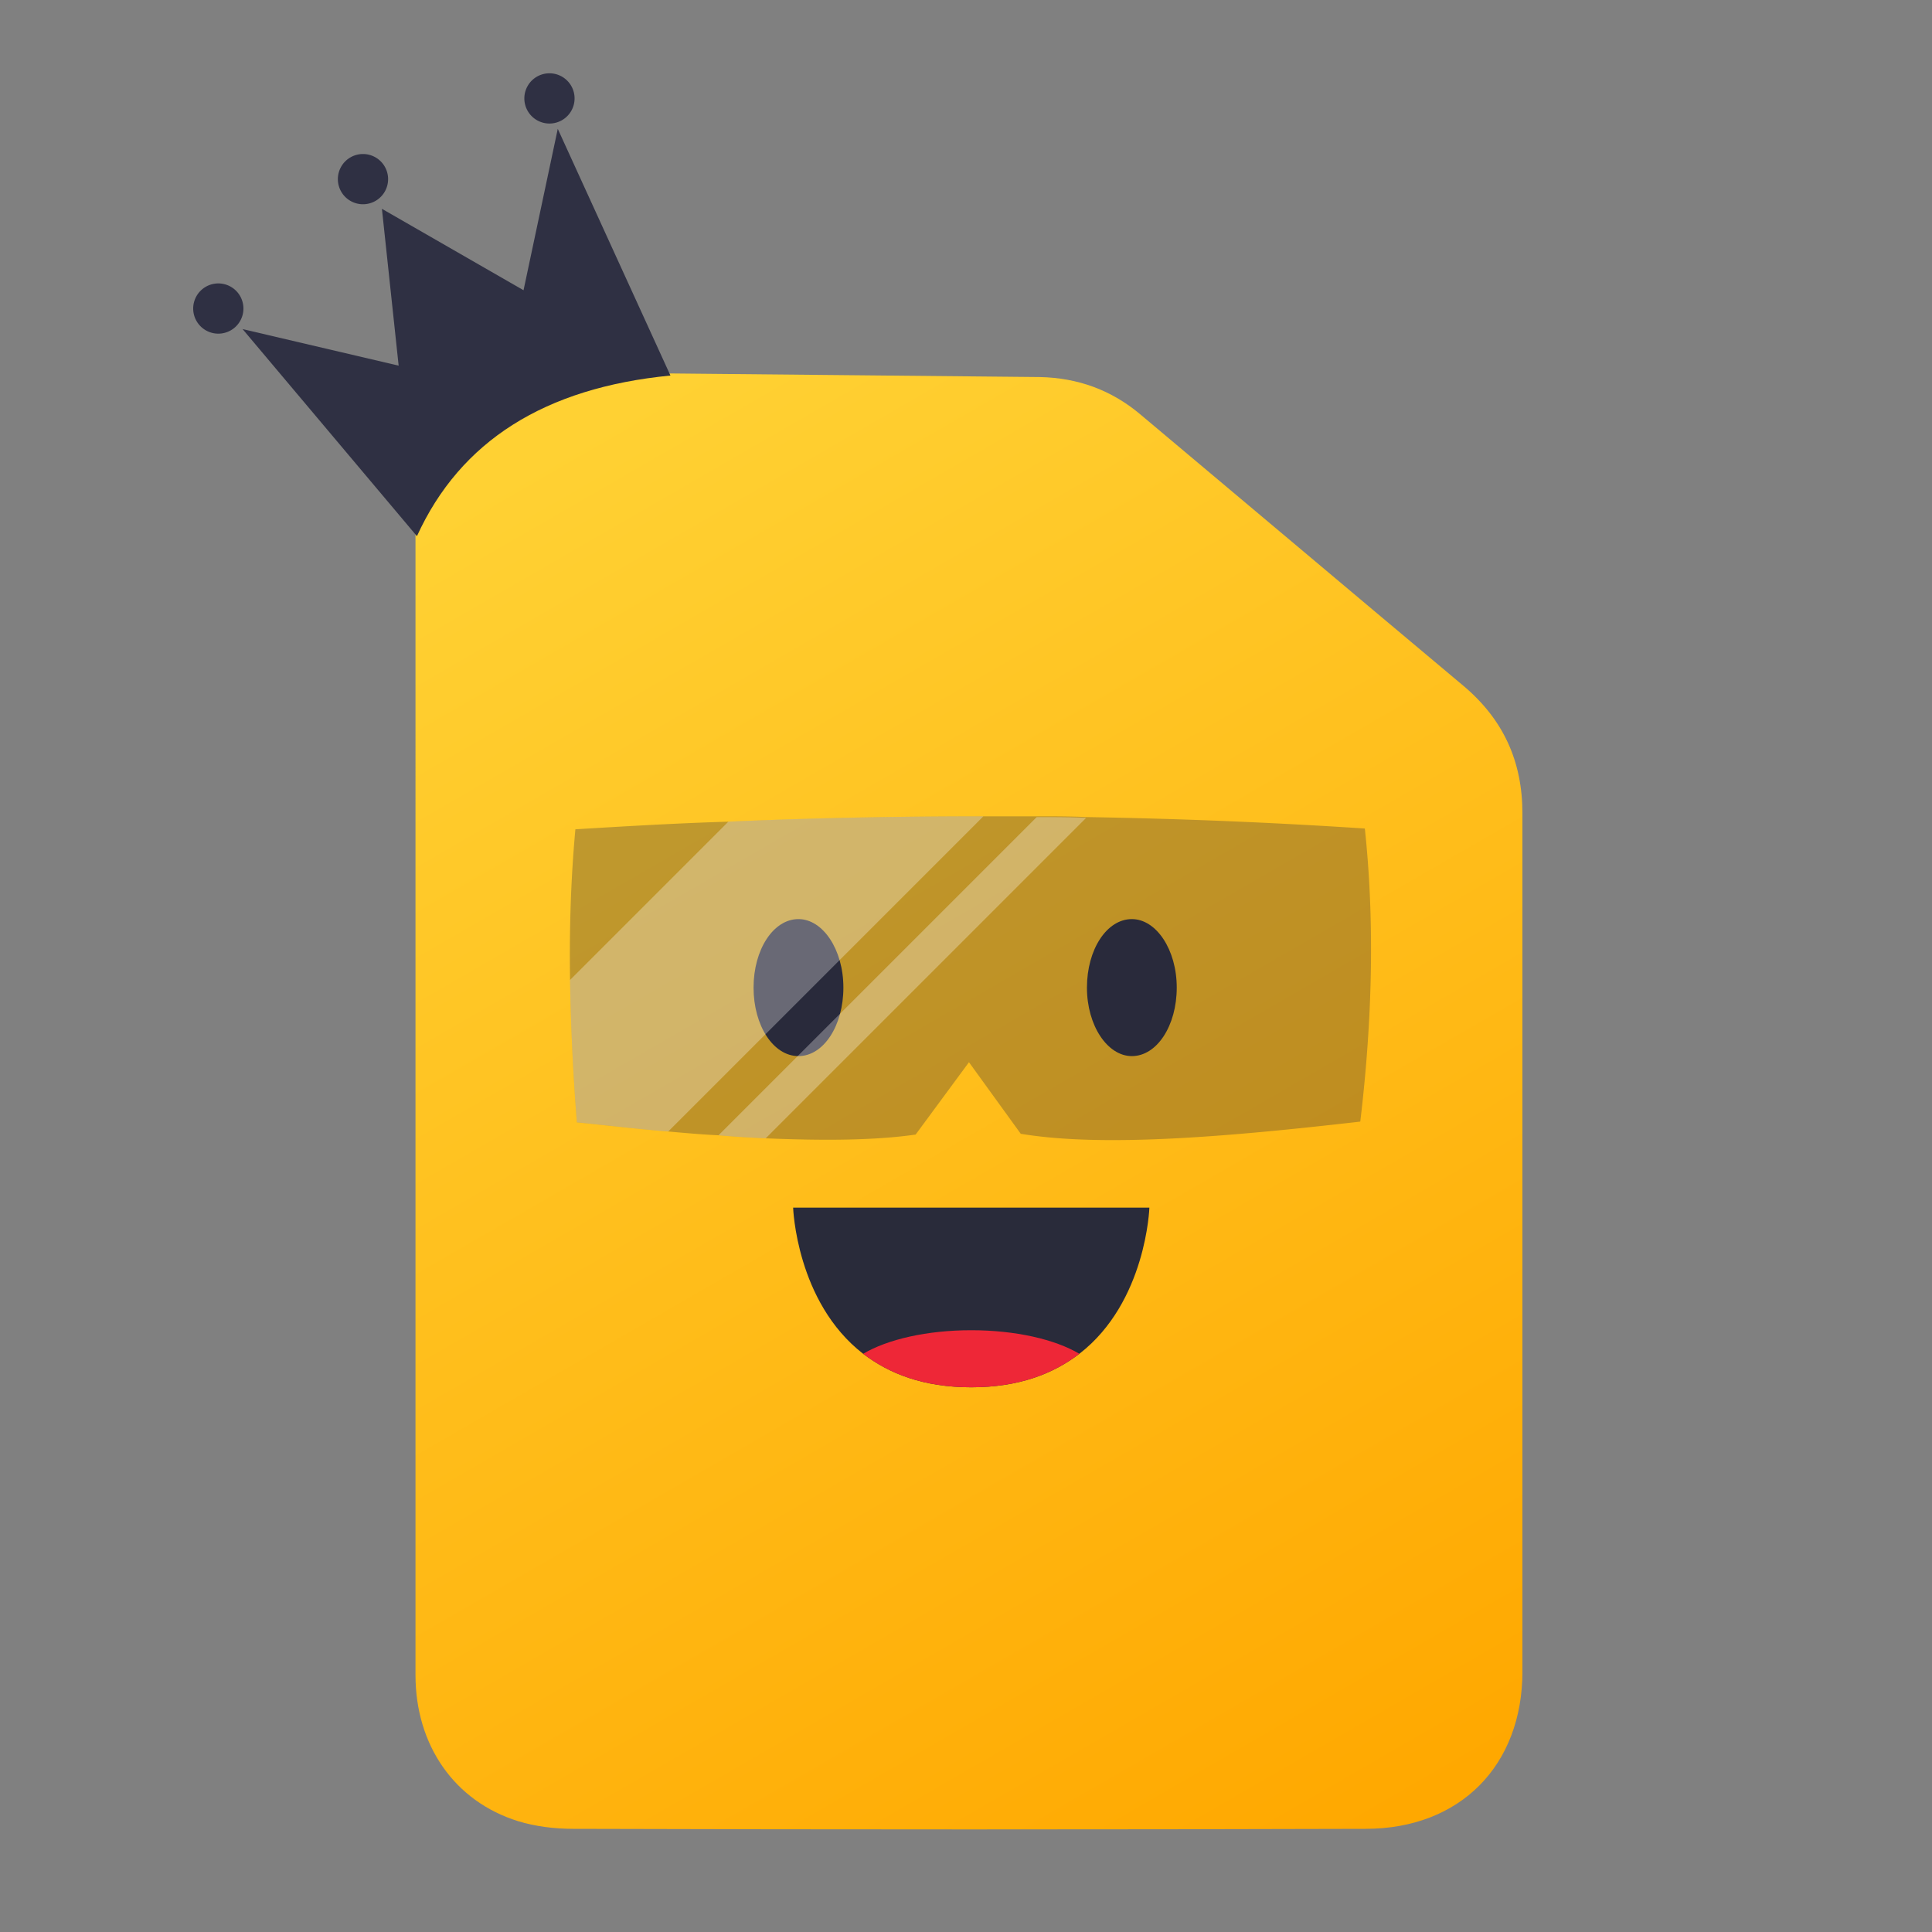 <svg width="50" height="50" viewBox="0 0 50 50" fill="none" xmlns="http://www.w3.org/2000/svg">
    <rect x="0" y="0" width="50" height="50" fill="#808080" stroke="none"/>
    <g clip-path="url(#pxnbm50tha)">
        <path fill-rule="evenodd" clip-rule="evenodd" d="M39.4 21.047c0-1.34-.492-2.423-1.517-3.29-2.798-2.344-5.576-4.689-8.373-7.034-.749-.63-1.616-.945-2.601-.965L14.792 9.64c-2.364-.02-4.039 1.655-4.039 4.039V43.35c0 1.813 1.005 3.27 2.66 3.783.453.138.946.197 1.418.197 6.837.02 13.674.02 20.51 0 2.444 0 4.06-1.635 4.06-4.078V21.047z" fill="url(#ezsoamc5ub)"/>
        <path d="M9.394 5.286a.65.65 0 1 0 0-1.3.65.65 0 0 0 0 1.3zM14.22 3.197a.65.65 0 1 0 0-1.3.65.65 0 0 0 0 1.3zM5.65 8.635a.65.65 0 1 0 0-1.3.65.65 0 0 0 0 1.3z" fill="#2F3043"/>
        <path fill-rule="evenodd" clip-rule="evenodd" d="M13.55 7.512 9.884 5.404l.433 4.059-4.039-.946 4.512 5.359c1.123-2.463 3.31-3.842 6.561-4.157l-2.916-6.384-.886 4.177z" fill="#2F3043"/>
        <path d="M29.746 31.253s-.078 2.443-1.812 3.783c-.67.512-1.557.867-2.798.867s-2.128-.355-2.798-.867c-1.733-1.34-1.812-3.783-1.812-3.783h9.22zM20.664 27.332c.65 0 1.163-.788 1.163-1.773 0-.985-.532-1.773-1.163-1.773-.65 0-1.162.788-1.162 1.773 0 .985.512 1.773 1.162 1.773zM29.292 27.332c.65 0 1.162-.788 1.162-1.773 0-.985-.532-1.773-1.162-1.773-.65 0-1.162.788-1.162 1.773 0 .985.532 1.773 1.162 1.773z" fill="#292B3A"/>
        <path opacity=".3" d="M35.204 29.027c-3.428.394-6.66.67-8.787.315l-1.34-1.852-1.38 1.872c-1.083.157-2.422.157-3.88.098-.395-.02-.808-.04-1.222-.079-.433-.02-.867-.059-1.3-.098-.769-.06-1.577-.158-2.365-.236a58.334 58.334 0 0 1-.177-3.685c-.02-1.32.02-2.62.138-3.9 1.32-.08 2.66-.159 3.98-.198 2.207-.098 4.393-.138 6.6-.138h1.399c.414 0 .847 0 1.26.02 2.405.04 4.789.138 7.192.296.256 2.403.197 4.945-.118 7.585z" fill="#282B3C"/>
        <path opacity=".3" d="m25.45 21.126-8.156 8.157c-.768-.06-1.576-.158-2.364-.237a58.338 58.338 0 0 1-.178-3.684l4.098-4.098c2.207-.099 4.394-.138 6.6-.138zM28.11 21.166l-8.294 8.294c-.394-.02-.808-.04-1.221-.079l8.235-8.235c.434 0 .847 0 1.28.02z" fill="#fff"/>
        <path d="M27.934 35.036c-.67.512-1.557.867-2.798.867s-2.128-.355-2.798-.867c.63-.374 1.655-.61 2.798-.61s2.167.236 2.798.61z" fill="#EE2737"/>
    </g>
    <defs>
        <linearGradient id="ezsoamc5ub" x1="13.479" y1="12.1" x2="34.261" y2="48.095" gradientUnits="userSpaceOnUse">
            <stop stop-color="#FFD133"/>
            <stop offset="1" stop-color="#FFA800"/>
        </linearGradient>
        <clipPath id="pxnbm50tha">
            <path fill="#fff" transform="translate(5 1.897)" d="M0 0h34.4v45.473H0z"/>
        </clipPath>
    </defs>
</svg>

